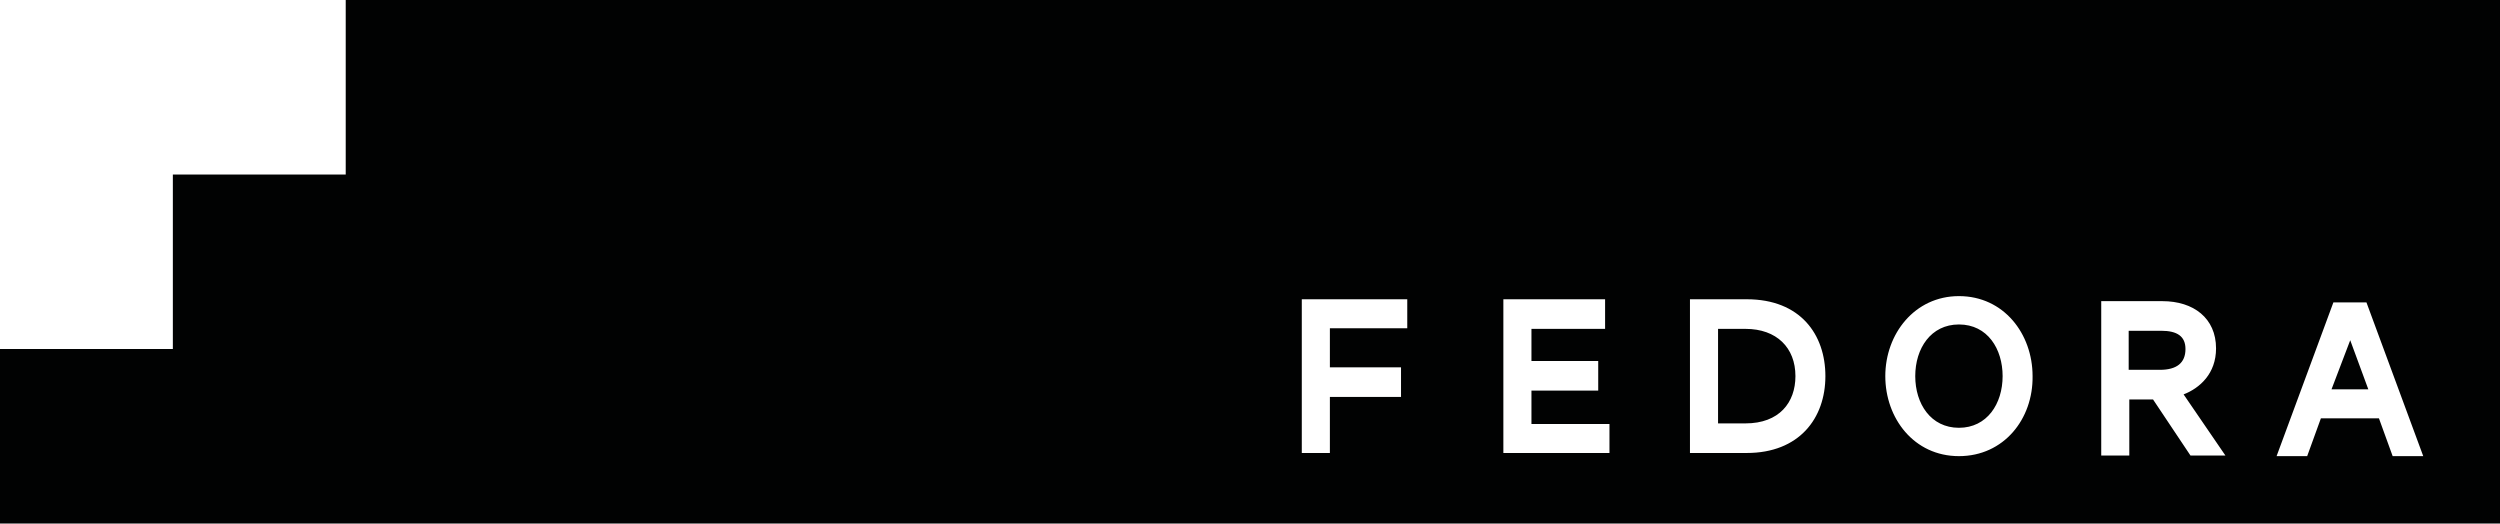 <?xml version="1.0" encoding="UTF-8"?>
<svg width="191px" height="40px" viewBox="0 0 191 40" version="1.1" xmlns="http://www.w3.org/2000/svg" xmlns:xlink="http://www.w3.org/1999/xlink">
    <!-- Generator: Sketch 48.2 (47327) - http://www.bohemiancoding.com/sketch -->
    <title>Assets/logo - Black</title>
    <desc>Created with Sketch.</desc>
    <defs></defs>
    <g id="Symbols" stroke="none" stroke-width="1" fill="none" fill-rule="evenodd">
        <g id="Assets/logo---Black" fill="#010202">
            <path d="M149.663,24.789 C147.517,24.789 146.325,26.619 146.325,28.736 C146.325,30.854 147.517,32.683 149.663,32.683 C151.808,32.683 153,30.854 153,28.736 C153,26.666 151.856,24.789 149.663,24.789 Z M182.799,34.849 L181.751,31.961 L177.316,31.961 L176.268,34.849 L173.931,34.849 L178.27,23.105 L180.797,23.105 L185.136,34.849 L182.799,34.849 Z M167.352,34.801 L164.491,30.517 L162.679,30.517 L162.679,34.801 L160.534,34.801 L160.534,23.008 L165.206,23.008 C167.59,23.008 169.306,24.308 169.306,26.619 C169.306,28.544 168.067,29.651 166.827,30.132 L170.021,34.801 L167.352,34.801 Z M149.663,34.849 C146.23,34.849 144.037,31.961 144.037,28.736 C144.037,25.511 146.277,22.623 149.663,22.623 C153.096,22.623 155.289,25.511 155.289,28.736 C155.336,32.01 153.096,34.849 149.663,34.849 Z M133.452,34.608 L129.113,34.608 L129.113,22.864 L133.452,22.864 C137.553,22.864 139.46,25.56 139.46,28.736 C139.46,31.961 137.457,34.608 133.452,34.608 Z M122.963,34.608 L114.857,34.608 L114.857,22.864 L122.629,22.864 L122.629,25.126 L117.003,25.126 L117.003,27.581 L122.104,27.581 L122.104,29.844 L117.003,29.844 L117.003,32.395 L122.963,32.395 L122.963,34.608 Z M107.562,25.078 L101.603,25.078 L101.603,28.063 L107.038,28.063 L107.038,30.325 L101.603,30.325 L101.603,34.608 L99.457,34.608 L99.457,22.864 L107.515,22.864 L107.515,25.078 L107.562,25.078 Z M26.413,0 L26.413,13.333 L13.206,13.333 L13.206,26.666 L0,26.666 L0,40 L191,40 L191,0 L26.413,0 Z M178.127,29.747 L180.94,29.747 L179.557,25.993 L178.127,29.747 Z M165.111,25.271 L162.631,25.271 L162.631,28.255 L165.015,28.255 C166.302,28.255 166.97,27.726 166.97,26.666 C166.97,25.703 166.35,25.271 165.111,25.271 Z M133.357,25.126 L131.259,25.126 L131.259,32.347 L133.357,32.347 C135.931,32.347 137.171,30.758 137.171,28.736 C137.171,26.57 135.741,25.126 133.357,25.126 Z" id="Fill-1"></path>
        </g>
    </g>
</svg>